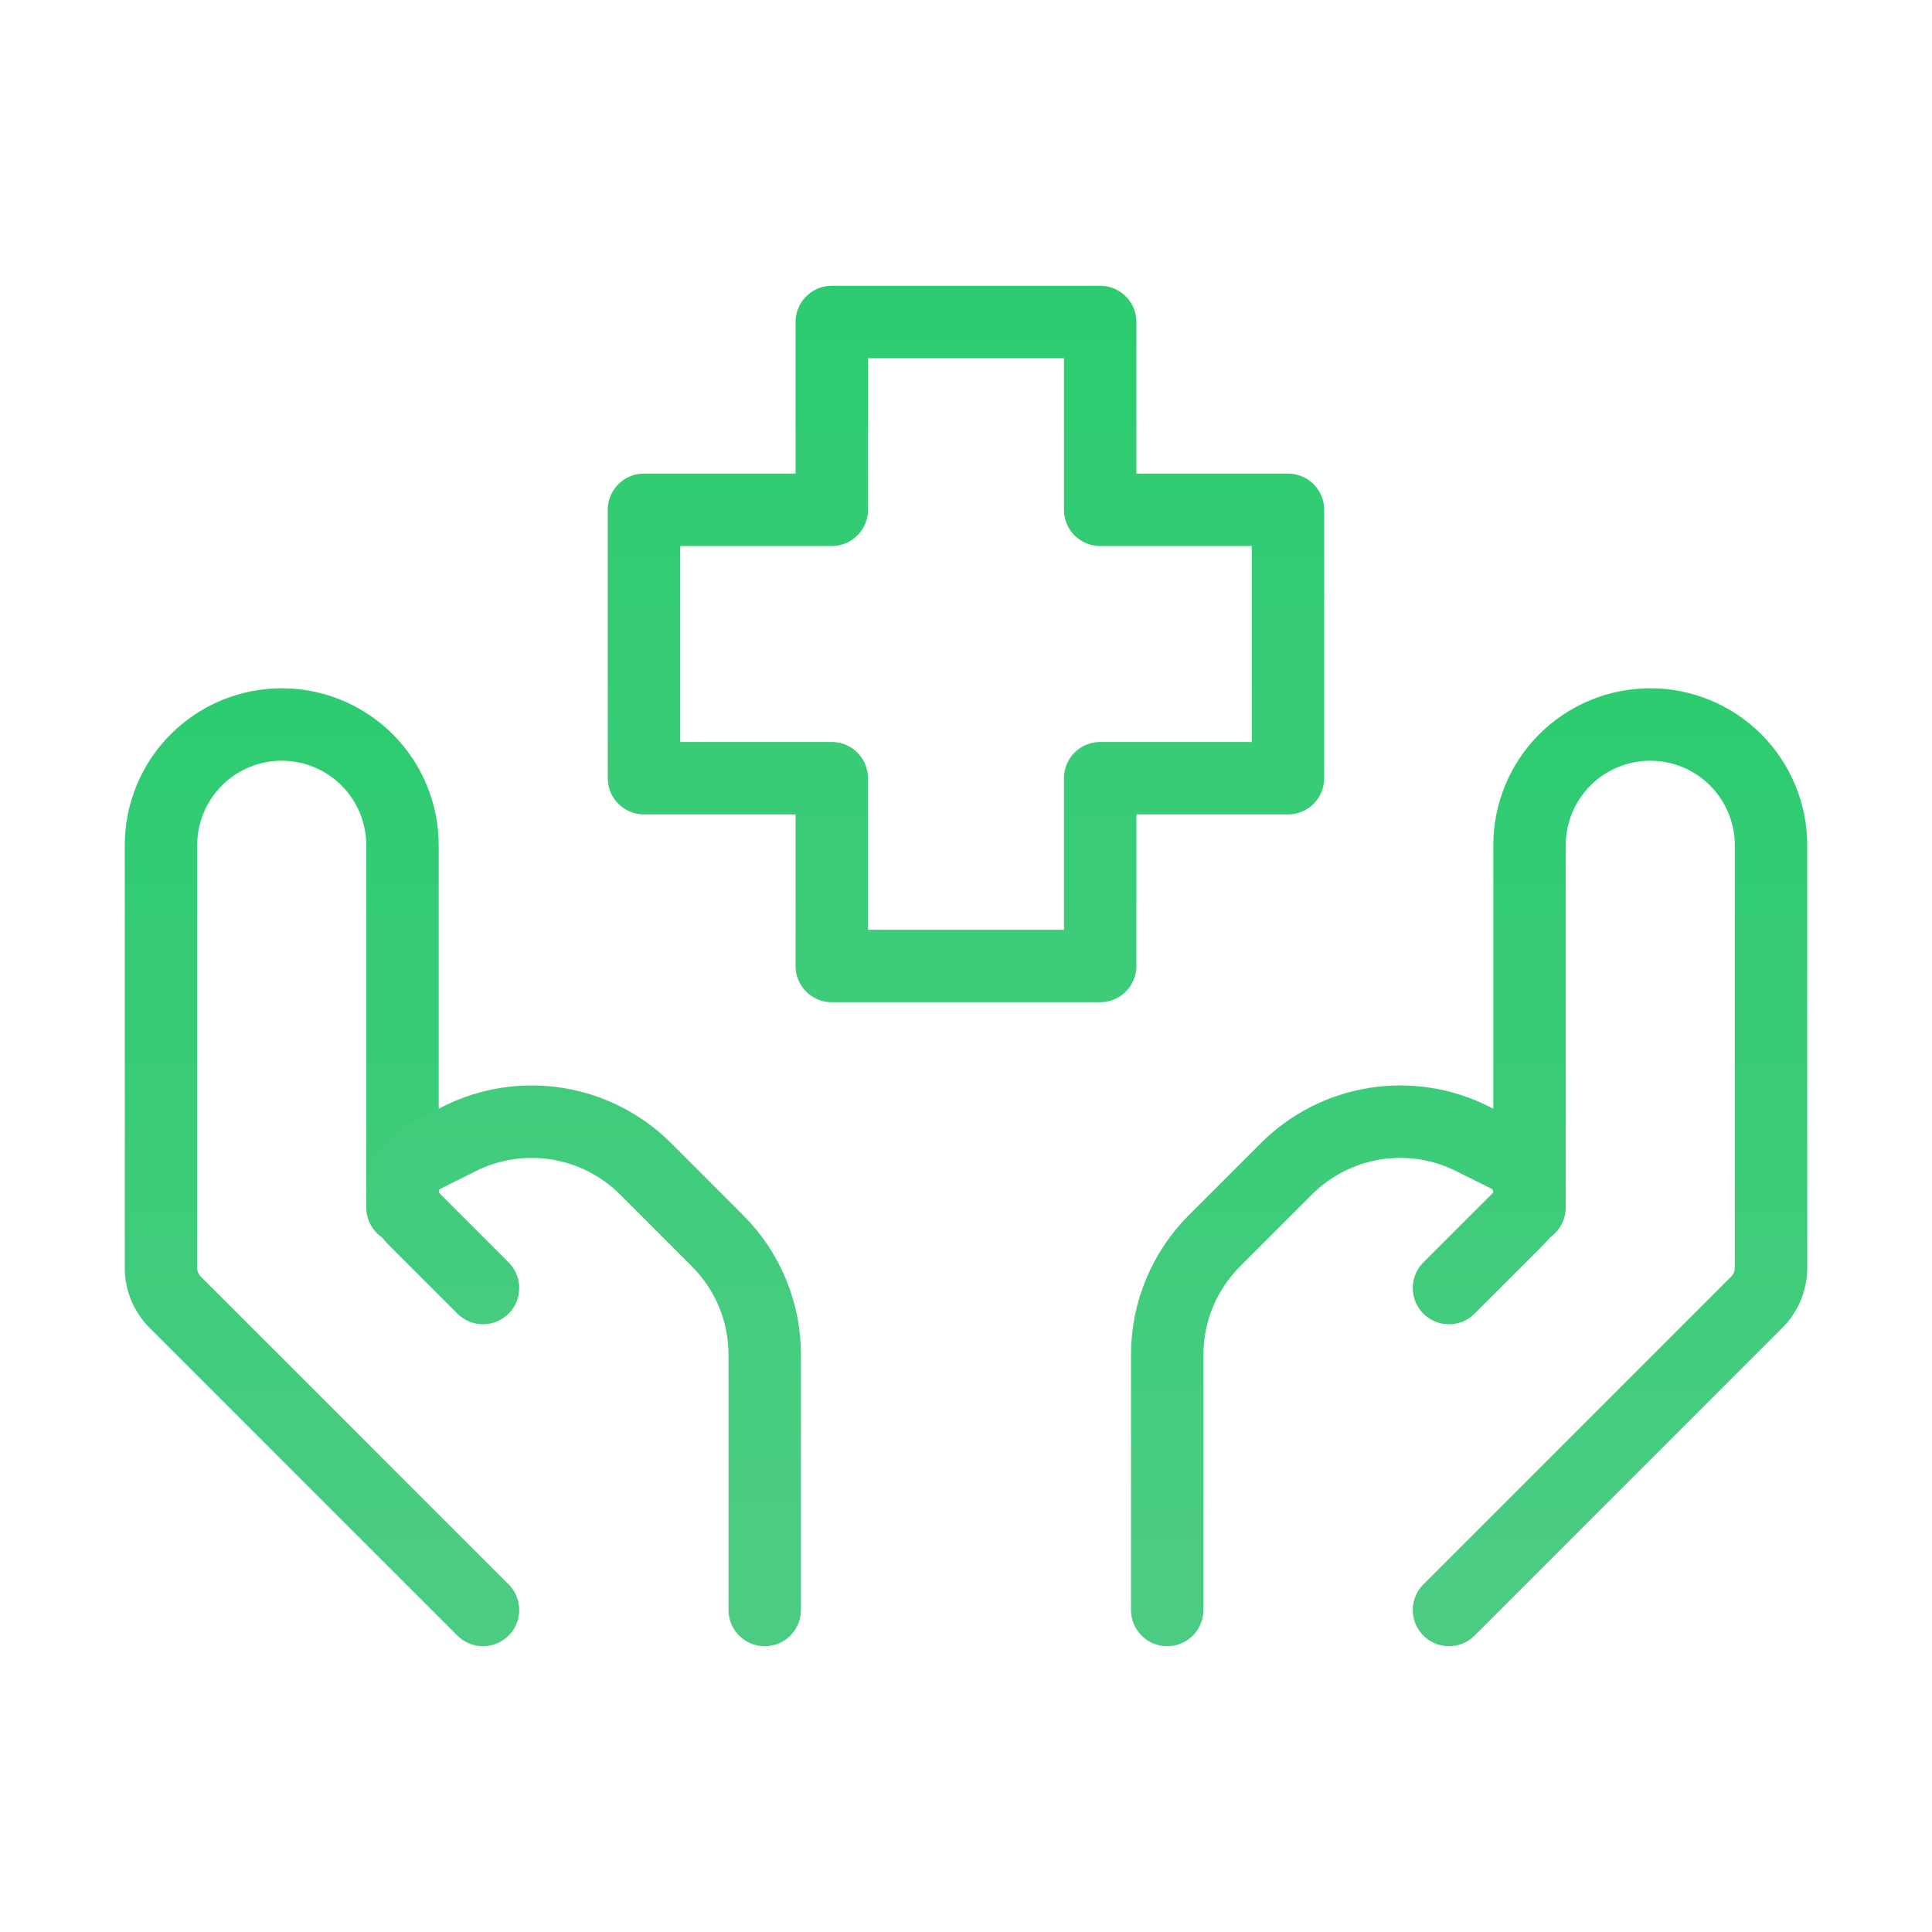 <svg width="40" height="40" viewBox="0 0 40 40" fill="none" xmlns="http://www.w3.org/2000/svg">
<path d="M30 33.333L36.373 26.96C36.561 26.773 36.666 26.518 36.667 26.253V17.5C36.667 16.837 36.403 16.201 35.934 15.732C35.466 15.263 34.83 15 34.167 15C33.504 15 32.868 15.263 32.399 15.732C31.93 16.201 31.667 16.837 31.667 17.5V25" stroke="url(#paint0_linear_486_7851)" stroke-width="1.5" stroke-linecap="round" stroke-linejoin="round"/>
<path d="M30 26.667L31.43 25.237C31.505 25.162 31.565 25.073 31.605 24.975C31.646 24.877 31.667 24.771 31.666 24.665C31.665 24.515 31.623 24.369 31.544 24.242C31.465 24.114 31.353 24.011 31.22 23.943L30.481 23.575C29.856 23.262 29.148 23.154 28.457 23.266C27.767 23.378 27.129 23.704 26.635 24.198L25.143 25.69C24.518 26.315 24.166 27.163 24.166 28.047V33.333M10 33.333L3.626 26.96C3.439 26.773 3.333 26.518 3.333 26.253V17.5C3.333 16.837 3.596 16.201 4.065 15.732C4.534 15.263 5.17 15 5.833 15C6.496 15 7.132 15.263 7.601 15.732C8.07 16.201 8.333 16.837 8.333 17.5V25" stroke="url(#paint1_linear_486_7851)" stroke-width="1.5" stroke-linecap="round" stroke-linejoin="round"/>
<path d="M10 26.667L8.57 25.237C8.42 25.084 8.336 24.879 8.333 24.665C8.333 24.36 8.506 24.082 8.78 23.943L9.518 23.575C10.143 23.262 10.852 23.154 11.542 23.266C12.232 23.378 12.87 23.704 13.365 24.198L14.856 25.69C15.482 26.315 15.833 27.163 15.833 28.047V33.333M22.778 20H17.221V16.112H13.333V10.555H17.221V6.667H22.778V10.555H26.666V16.112H22.778V20Z" stroke="url(#paint2_linear_486_7851)" stroke-width="1.5" stroke-linecap="round" stroke-linejoin="round"/>
<defs>
<linearGradient id="paint0_linear_486_7851" x1="33.333" y1="15" x2="33.333" y2="33.333" gradientUnits="userSpaceOnUse">
<stop stop-color="#2ECC71"/>
<stop offset="1" stop-color="#4CCC83"/>
</linearGradient>
<linearGradient id="paint1_linear_486_7851" x1="17.5" y1="15" x2="17.5" y2="33.333" gradientUnits="userSpaceOnUse">
<stop stop-color="#2ECC71"/>
<stop offset="1" stop-color="#4CCC83"/>
</linearGradient>
<linearGradient id="paint2_linear_486_7851" x1="17.5" y1="6.667" x2="17.5" y2="33.333" gradientUnits="userSpaceOnUse">
<stop stop-color="#2ECC71"/>
<stop offset="1" stop-color="#4CCC83"/>
</linearGradient>
</defs>
</svg>
